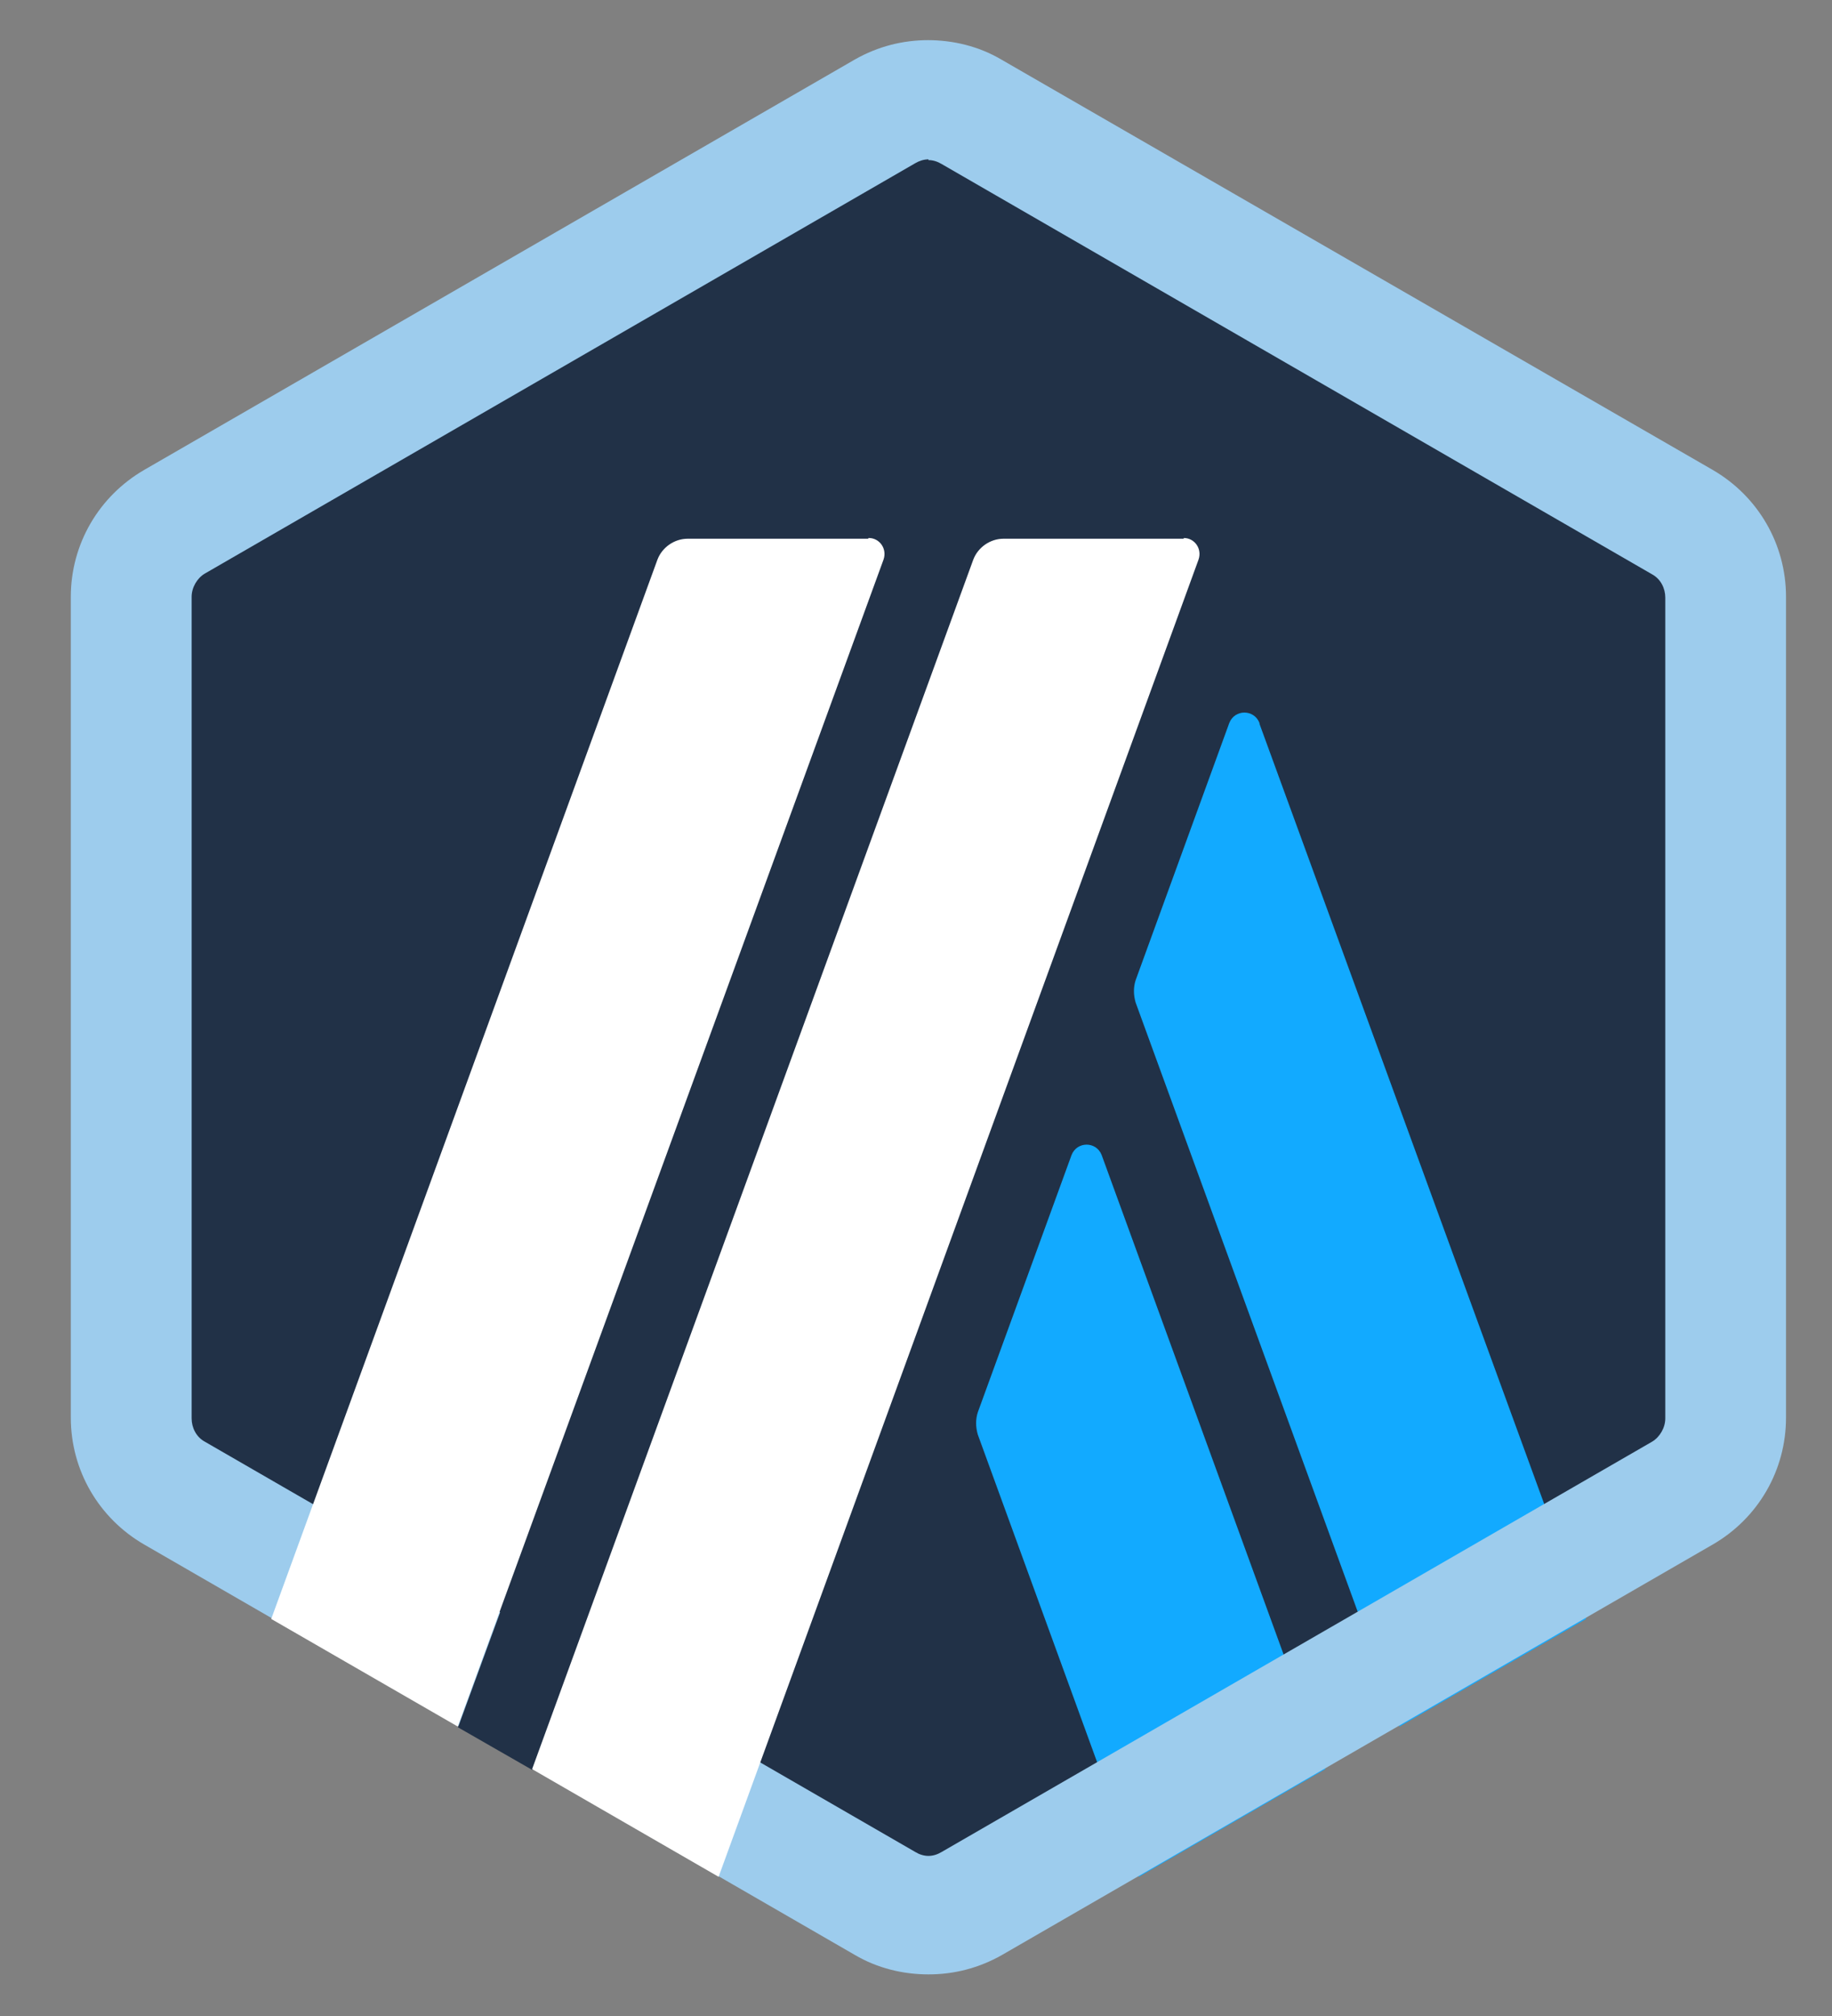 <svg width="20" height="22" viewBox="0 0 20 22" fill="none" xmlns="http://www.w3.org/2000/svg">
<rect x="0" y="0" width="20" height="22" fill="#808080" stroke="none"/>
<path d="M1.484 6.86V15.14C1.484 15.673 1.763 16.154 2.228 16.425L9.402 20.565C9.858 20.827 10.424 20.827 10.881 20.565L18.055 16.425C18.511 16.163 18.798 15.673 18.798 15.14V6.86C18.798 6.327 18.519 5.846 18.055 5.575L10.881 1.435C10.424 1.173 9.858 1.173 9.402 1.435L2.228 5.575C1.772 5.837 1.493 6.327 1.493 6.86H1.484Z" fill="#213147"/>
<path d="M11.698 12.605L10.675 15.411C10.65 15.487 10.65 15.571 10.675 15.656L12.433 20.481L14.469 19.306L12.027 12.605C11.968 12.453 11.757 12.453 11.698 12.605Z" fill="#12AAFF"/>
<path d="M13.75 7.89C13.691 7.738 13.479 7.738 13.42 7.89L12.398 10.696C12.373 10.772 12.373 10.856 12.398 10.941L15.279 18.841L17.316 17.667L13.75 7.899V7.89Z" fill="#12AAFF"/>
<path d="M10.136 1.747C10.187 1.747 10.237 1.764 10.28 1.79L18.037 6.268C18.13 6.319 18.18 6.42 18.18 6.522V15.478C18.18 15.58 18.121 15.681 18.037 15.732L10.28 20.21C10.237 20.236 10.187 20.253 10.136 20.253C10.085 20.253 10.034 20.236 9.992 20.21L2.235 15.732C2.142 15.681 2.092 15.58 2.092 15.478V6.513C2.092 6.412 2.151 6.31 2.235 6.26L9.992 1.781C10.034 1.756 10.085 1.739 10.136 1.739V1.747ZM10.136 0.438C9.857 0.438 9.587 0.505 9.333 0.649L1.576 5.127C1.078 5.415 0.773 5.939 0.773 6.513V15.47C0.773 16.045 1.078 16.569 1.576 16.856L9.333 21.334C9.578 21.478 9.857 21.546 10.136 21.546C10.415 21.546 10.685 21.478 10.939 21.334L18.696 16.856C19.194 16.569 19.498 16.045 19.498 15.47V6.513C19.498 5.939 19.194 5.415 18.696 5.127L10.93 0.649C10.685 0.505 10.406 0.438 10.127 0.438H10.136Z" fill="#9DCCED"/>
<path d="M5 18.85L5.718 16.89L7.155 18.081L5.811 19.315L5 18.85Z" fill="#213147"/>
<path d="M9.476 5.879H7.507C7.363 5.879 7.228 5.972 7.177 6.108L2.961 17.667L4.997 18.841L9.645 6.108C9.687 5.989 9.603 5.871 9.484 5.871L9.476 5.879Z" fill="white"/>
<path d="M12.923 5.879H10.955C10.811 5.879 10.676 5.972 10.625 6.108L5.809 19.306L7.845 20.481L13.084 6.108C13.126 5.989 13.042 5.871 12.923 5.871V5.879Z" fill="white"/>
</svg>
